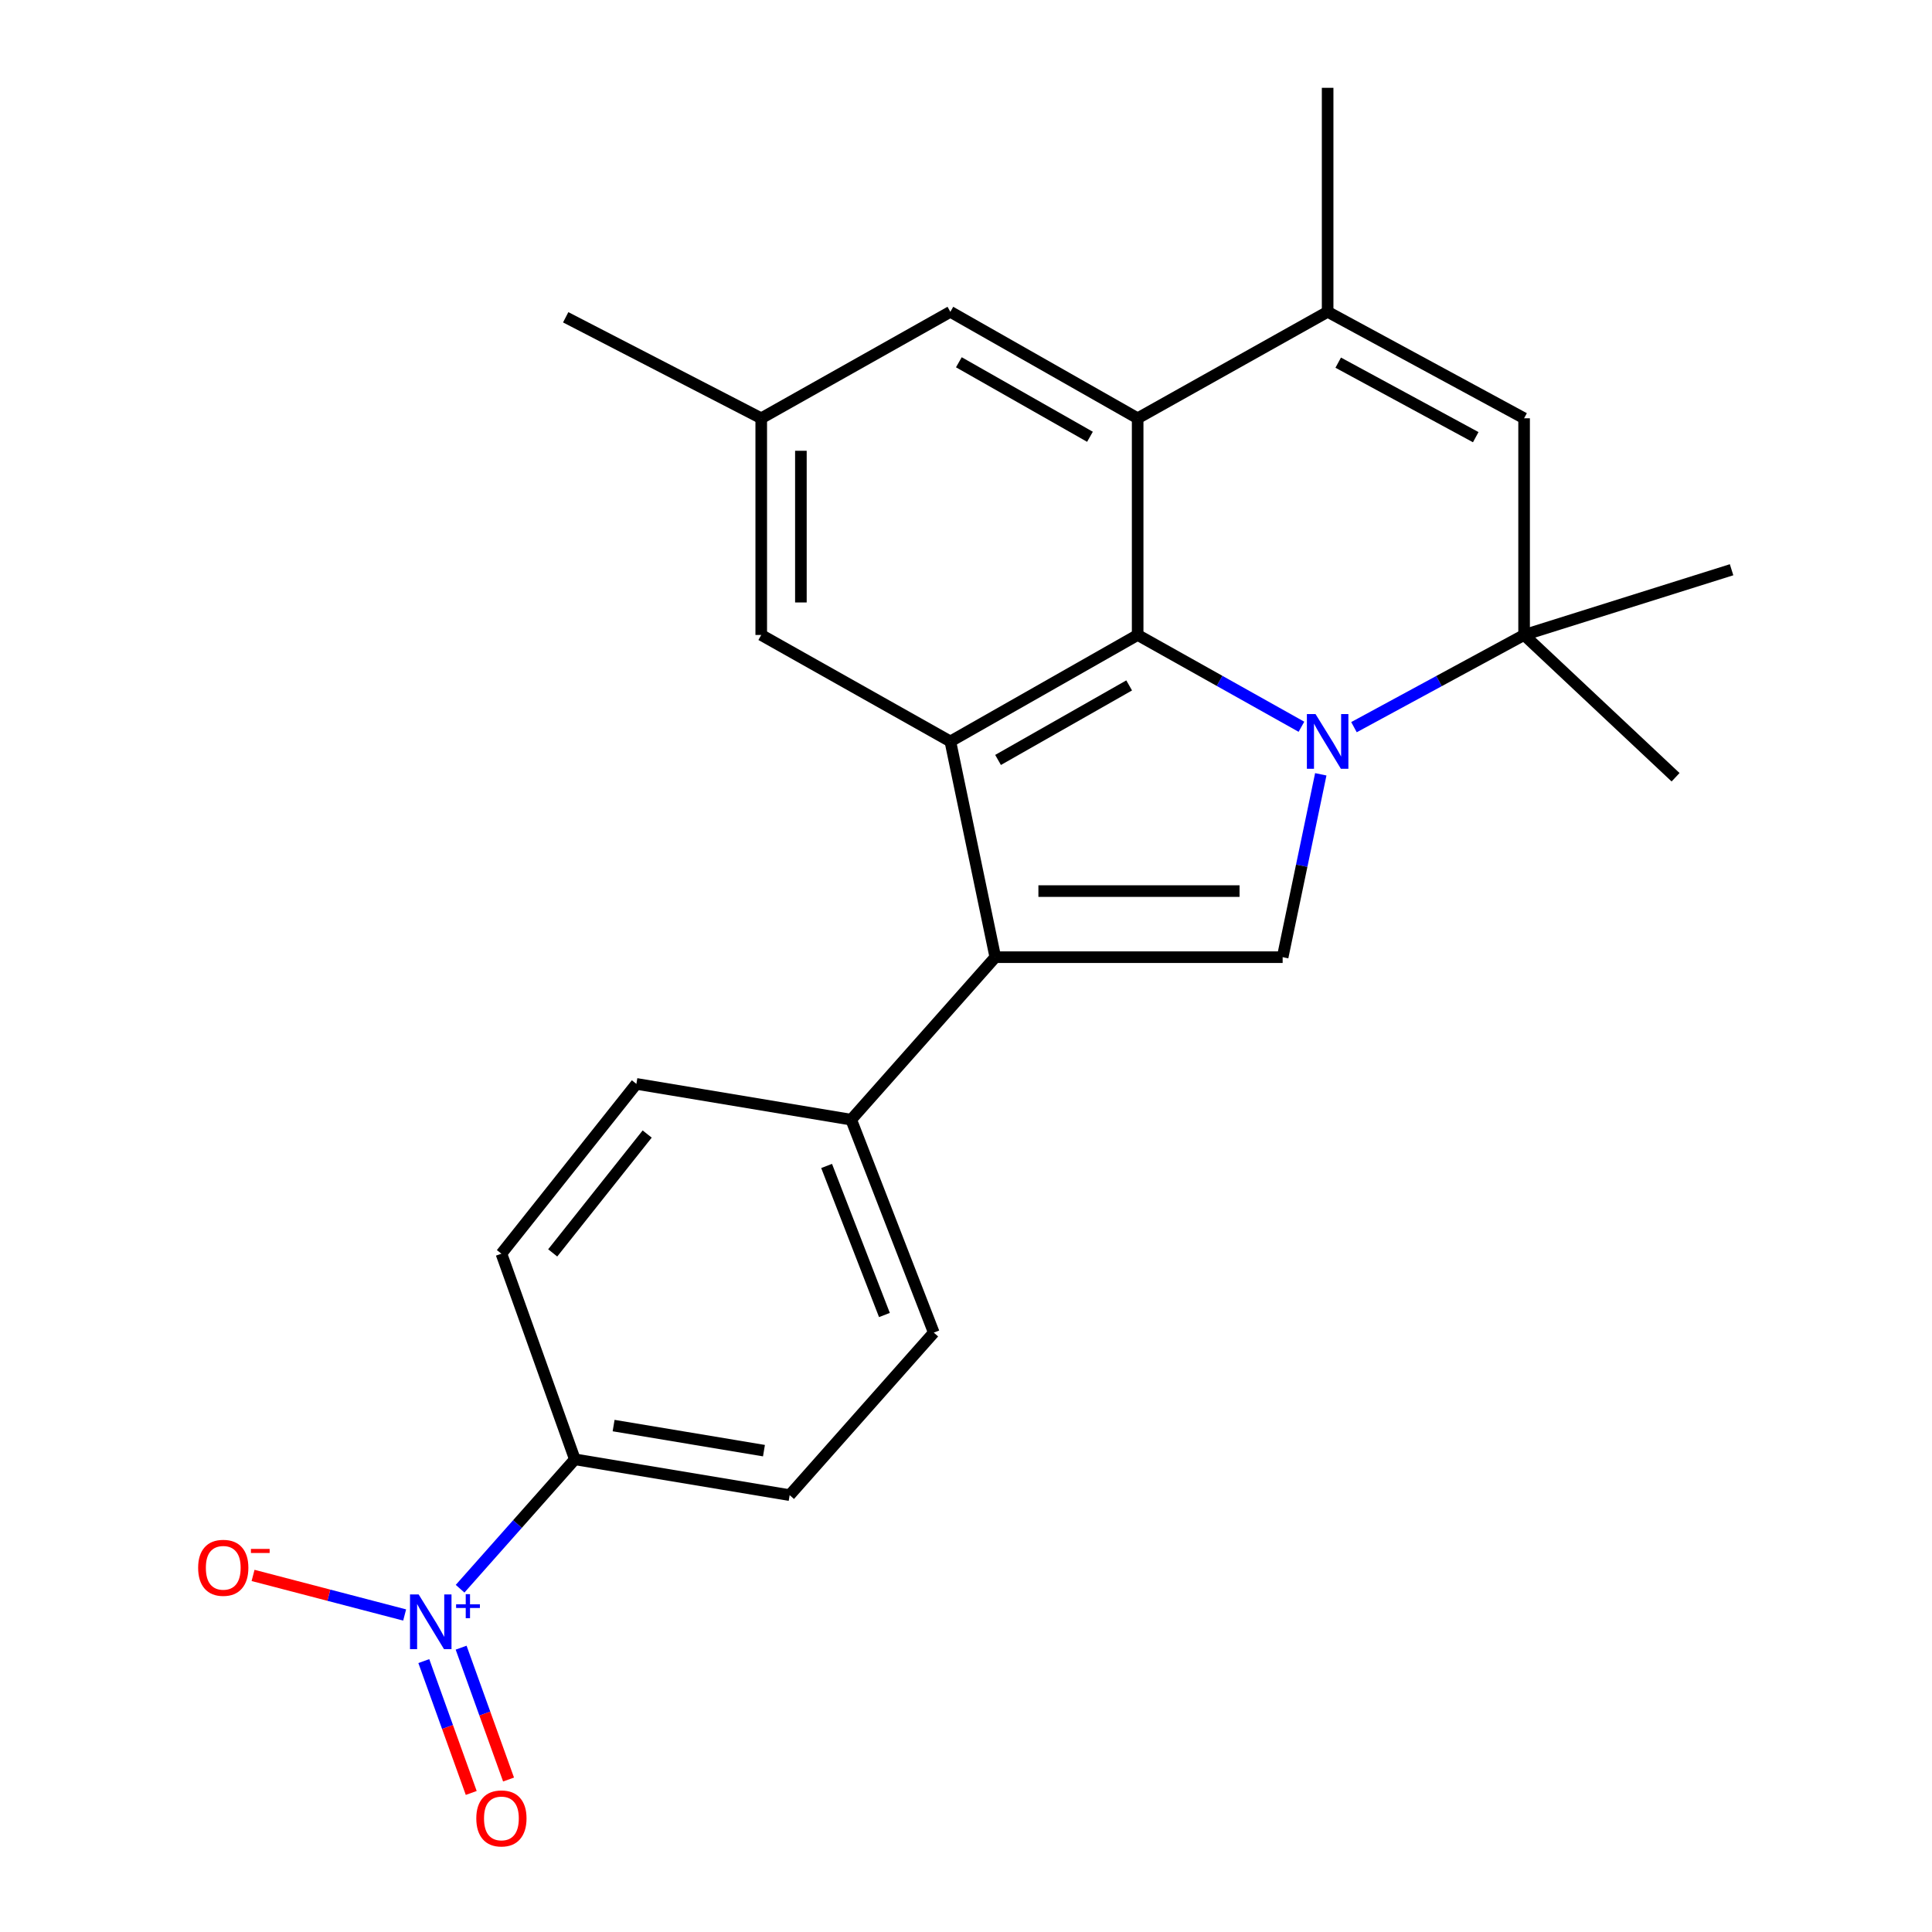 <?xml version='1.0' encoding='iso-8859-1'?>
<svg version='1.1' baseProfile='full'
              xmlns='http://www.w3.org/2000/svg'
                      xmlns:rdkit='http://www.rdkit.org/xml'
                      xmlns:xlink='http://www.w3.org/1999/xlink'
                  xml:space='preserve'
width='1000px' height='1000px' viewBox='0 0 1000 1000'>
<!-- END OF HEADER -->
<rect style='opacity:1.0;fill:#FFFFFF;stroke:none' width='1000' height='1000' x='0' y='0'> </rect>
<path class='bond-0' d='M 673.624,376.171 L 631.236,352.414' style='fill:none;fill-rule:evenodd;stroke:#0000FF;stroke-width:6px;stroke-linecap:butt;stroke-linejoin:miter;stroke-opacity:1' />
<path class='bond-0' d='M 631.236,352.414 L 588.848,328.656' style='fill:none;fill-rule:evenodd;stroke:#000000;stroke-width:6px;stroke-linecap:butt;stroke-linejoin:miter;stroke-opacity:1' />
<path class='bond-3' d='M 683.635,400.782 L 673.765,448.109' style='fill:none;fill-rule:evenodd;stroke:#0000FF;stroke-width:6px;stroke-linecap:butt;stroke-linejoin:miter;stroke-opacity:1' />
<path class='bond-3' d='M 673.765,448.109 L 663.896,495.436' style='fill:none;fill-rule:evenodd;stroke:#000000;stroke-width:6px;stroke-linecap:butt;stroke-linejoin:miter;stroke-opacity:1' />
<path class='bond-5' d='M 700.814,376.382 L 744.842,352.519' style='fill:none;fill-rule:evenodd;stroke:#0000FF;stroke-width:6px;stroke-linecap:butt;stroke-linejoin:miter;stroke-opacity:1' />
<path class='bond-5' d='M 744.842,352.519 L 788.87,328.656' style='fill:none;fill-rule:evenodd;stroke:#000000;stroke-width:6px;stroke-linecap:butt;stroke-linejoin:miter;stroke-opacity:1' />
<path class='bond-2' d='M 588.848,328.656 L 491.904,383.77' style='fill:none;fill-rule:evenodd;stroke:#000000;stroke-width:6px;stroke-linecap:butt;stroke-linejoin:miter;stroke-opacity:1' />
<path class='bond-2' d='M 584.451,354.768 L 516.591,393.348' style='fill:none;fill-rule:evenodd;stroke:#000000;stroke-width:6px;stroke-linecap:butt;stroke-linejoin:miter;stroke-opacity:1' />
<path class='bond-4' d='M 588.848,328.656 L 588.848,216.5' style='fill:none;fill-rule:evenodd;stroke:#000000;stroke-width:6px;stroke-linecap:butt;stroke-linejoin:miter;stroke-opacity:1' />
<path class='bond-1' d='M 515.168,495.436 L 663.896,495.436' style='fill:none;fill-rule:evenodd;stroke:#000000;stroke-width:6px;stroke-linecap:butt;stroke-linejoin:miter;stroke-opacity:1' />
<path class='bond-1' d='M 537.477,461.225 L 641.587,461.225' style='fill:none;fill-rule:evenodd;stroke:#000000;stroke-width:6px;stroke-linecap:butt;stroke-linejoin:miter;stroke-opacity:1' />
<path class='bond-9' d='M 515.168,495.436 L 440.576,579.539' style='fill:none;fill-rule:evenodd;stroke:#000000;stroke-width:6px;stroke-linecap:butt;stroke-linejoin:miter;stroke-opacity:1' />
<path class='bond-24' d='M 515.168,495.436 L 491.904,383.77' style='fill:none;fill-rule:evenodd;stroke:#000000;stroke-width:6px;stroke-linecap:butt;stroke-linejoin:miter;stroke-opacity:1' />
<path class='bond-11' d='M 491.904,383.77 L 394.014,328.656' style='fill:none;fill-rule:evenodd;stroke:#000000;stroke-width:6px;stroke-linecap:butt;stroke-linejoin:miter;stroke-opacity:1' />
<path class='bond-12' d='M 588.848,216.5 L 491.904,161.397' style='fill:none;fill-rule:evenodd;stroke:#000000;stroke-width:6px;stroke-linecap:butt;stroke-linejoin:miter;stroke-opacity:1' />
<path class='bond-12' d='M 564.163,226.08 L 496.302,187.508' style='fill:none;fill-rule:evenodd;stroke:#000000;stroke-width:6px;stroke-linecap:butt;stroke-linejoin:miter;stroke-opacity:1' />
<path class='bond-25' d='M 588.848,216.5 L 687.182,161.397' style='fill:none;fill-rule:evenodd;stroke:#000000;stroke-width:6px;stroke-linecap:butt;stroke-linejoin:miter;stroke-opacity:1' />
<path class='bond-8' d='M 788.87,328.656 L 788.87,216.5' style='fill:none;fill-rule:evenodd;stroke:#000000;stroke-width:6px;stroke-linecap:butt;stroke-linejoin:miter;stroke-opacity:1' />
<path class='bond-20' d='M 788.87,328.656 L 896.259,294.901' style='fill:none;fill-rule:evenodd;stroke:#000000;stroke-width:6px;stroke-linecap:butt;stroke-linejoin:miter;stroke-opacity:1' />
<path class='bond-21' d='M 788.87,328.656 L 867.271,402.302' style='fill:none;fill-rule:evenodd;stroke:#000000;stroke-width:6px;stroke-linecap:butt;stroke-linejoin:miter;stroke-opacity:1' />
<path class='bond-6' d='M 238.141,822.323 L 267.845,788.832' style='fill:none;fill-rule:evenodd;stroke:#0000FF;stroke-width:6px;stroke-linecap:butt;stroke-linejoin:miter;stroke-opacity:1' />
<path class='bond-6' d='M 267.845,788.832 L 297.549,755.34' style='fill:none;fill-rule:evenodd;stroke:#000000;stroke-width:6px;stroke-linecap:butt;stroke-linejoin:miter;stroke-opacity:1' />
<path class='bond-13' d='M 209.442,835.915 L 170.212,825.677' style='fill:none;fill-rule:evenodd;stroke:#0000FF;stroke-width:6px;stroke-linecap:butt;stroke-linejoin:miter;stroke-opacity:1' />
<path class='bond-13' d='M 170.212,825.677 L 130.982,815.438' style='fill:none;fill-rule:evenodd;stroke:#FF0000;stroke-width:6px;stroke-linecap:butt;stroke-linejoin:miter;stroke-opacity:1' />
<path class='bond-14' d='M 219.364,859.778 L 231.637,893.904' style='fill:none;fill-rule:evenodd;stroke:#0000FF;stroke-width:6px;stroke-linecap:butt;stroke-linejoin:miter;stroke-opacity:1' />
<path class='bond-14' d='M 231.637,893.904 L 243.911,928.03' style='fill:none;fill-rule:evenodd;stroke:#FF0000;stroke-width:6px;stroke-linecap:butt;stroke-linejoin:miter;stroke-opacity:1' />
<path class='bond-14' d='M 238.679,852.831 L 250.953,886.957' style='fill:none;fill-rule:evenodd;stroke:#0000FF;stroke-width:6px;stroke-linecap:butt;stroke-linejoin:miter;stroke-opacity:1' />
<path class='bond-14' d='M 250.953,886.957 L 263.226,921.083' style='fill:none;fill-rule:evenodd;stroke:#FF0000;stroke-width:6px;stroke-linecap:butt;stroke-linejoin:miter;stroke-opacity:1' />
<path class='bond-7' d='M 687.182,161.397 L 788.87,216.5' style='fill:none;fill-rule:evenodd;stroke:#000000;stroke-width:6px;stroke-linecap:butt;stroke-linejoin:miter;stroke-opacity:1' />
<path class='bond-7' d='M 692.656,187.71 L 763.837,226.282' style='fill:none;fill-rule:evenodd;stroke:#000000;stroke-width:6px;stroke-linecap:butt;stroke-linejoin:miter;stroke-opacity:1' />
<path class='bond-22' d='M 687.182,161.397 L 687.182,45.455' style='fill:none;fill-rule:evenodd;stroke:#000000;stroke-width:6px;stroke-linecap:butt;stroke-linejoin:miter;stroke-opacity:1' />
<path class='bond-18' d='M 440.576,579.539 L 329.389,561.019' style='fill:none;fill-rule:evenodd;stroke:#000000;stroke-width:6px;stroke-linecap:butt;stroke-linejoin:miter;stroke-opacity:1' />
<path class='bond-19' d='M 440.576,579.539 L 483.328,689.757' style='fill:none;fill-rule:evenodd;stroke:#000000;stroke-width:6px;stroke-linecap:butt;stroke-linejoin:miter;stroke-opacity:1' />
<path class='bond-19' d='M 427.851,603.495 L 457.778,680.647' style='fill:none;fill-rule:evenodd;stroke:#000000;stroke-width:6px;stroke-linecap:butt;stroke-linejoin:miter;stroke-opacity:1' />
<path class='bond-10' d='M 297.549,755.34 L 408.725,773.882' style='fill:none;fill-rule:evenodd;stroke:#000000;stroke-width:6px;stroke-linecap:butt;stroke-linejoin:miter;stroke-opacity:1' />
<path class='bond-10' d='M 317.603,737.874 L 395.425,750.854' style='fill:none;fill-rule:evenodd;stroke:#000000;stroke-width:6px;stroke-linecap:butt;stroke-linejoin:miter;stroke-opacity:1' />
<path class='bond-27' d='M 297.549,755.34 L 259.529,648.908' style='fill:none;fill-rule:evenodd;stroke:#000000;stroke-width:6px;stroke-linecap:butt;stroke-linejoin:miter;stroke-opacity:1' />
<path class='bond-26' d='M 394.014,328.656 L 394.014,216.5' style='fill:none;fill-rule:evenodd;stroke:#000000;stroke-width:6px;stroke-linecap:butt;stroke-linejoin:miter;stroke-opacity:1' />
<path class='bond-26' d='M 414.541,311.833 L 414.541,233.323' style='fill:none;fill-rule:evenodd;stroke:#000000;stroke-width:6px;stroke-linecap:butt;stroke-linejoin:miter;stroke-opacity:1' />
<path class='bond-15' d='M 491.904,161.397 L 394.014,216.5' style='fill:none;fill-rule:evenodd;stroke:#000000;stroke-width:6px;stroke-linecap:butt;stroke-linejoin:miter;stroke-opacity:1' />
<path class='bond-23' d='M 394.014,216.5 L 292.805,164.225' style='fill:none;fill-rule:evenodd;stroke:#000000;stroke-width:6px;stroke-linecap:butt;stroke-linejoin:miter;stroke-opacity:1' />
<path class='bond-16' d='M 259.529,648.908 L 329.389,561.019' style='fill:none;fill-rule:evenodd;stroke:#000000;stroke-width:6px;stroke-linecap:butt;stroke-linejoin:miter;stroke-opacity:1' />
<path class='bond-16' d='M 286.077,648.498 L 334.979,586.975' style='fill:none;fill-rule:evenodd;stroke:#000000;stroke-width:6px;stroke-linecap:butt;stroke-linejoin:miter;stroke-opacity:1' />
<path class='bond-17' d='M 408.725,773.882 L 483.328,689.757' style='fill:none;fill-rule:evenodd;stroke:#000000;stroke-width:6px;stroke-linecap:butt;stroke-linejoin:miter;stroke-opacity:1' />
<path  class='atom-0' d='M 680.922 369.61
L 690.202 384.61
Q 691.122 386.09, 692.602 388.77
Q 694.082 391.45, 694.162 391.61
L 694.162 369.61
L 697.922 369.61
L 697.922 397.93
L 694.042 397.93
L 684.082 381.53
Q 682.922 379.61, 681.682 377.41
Q 680.482 375.21, 680.122 374.53
L 680.122 397.93
L 676.442 397.93
L 676.442 369.61
L 680.922 369.61
' fill='#0000FF'/>
<path  class='atom-7' d='M 216.697 825.283
L 225.977 840.283
Q 226.897 841.763, 228.377 844.443
Q 229.857 847.123, 229.937 847.283
L 229.937 825.283
L 233.697 825.283
L 233.697 853.603
L 229.817 853.603
L 219.857 837.203
Q 218.697 835.283, 217.457 833.083
Q 216.257 830.883, 215.897 830.203
L 215.897 853.603
L 212.217 853.603
L 212.217 825.283
L 216.697 825.283
' fill='#0000FF'/>
<path  class='atom-7' d='M 236.073 830.387
L 241.063 830.387
L 241.063 825.134
L 243.28 825.134
L 243.28 830.387
L 248.402 830.387
L 248.402 832.288
L 243.28 832.288
L 243.28 837.568
L 241.063 837.568
L 241.063 832.288
L 236.073 832.288
L 236.073 830.387
' fill='#0000FF'/>
<path  class='atom-14' d='M 102.556 811.492
Q 102.556 804.692, 105.916 800.892
Q 109.276 797.092, 115.556 797.092
Q 121.836 797.092, 125.196 800.892
Q 128.556 804.692, 128.556 811.492
Q 128.556 818.372, 125.156 822.292
Q 121.756 826.172, 115.556 826.172
Q 109.316 826.172, 105.916 822.292
Q 102.556 818.412, 102.556 811.492
M 115.556 822.972
Q 119.876 822.972, 122.196 820.092
Q 124.556 817.172, 124.556 811.492
Q 124.556 805.932, 122.196 803.132
Q 119.876 800.292, 115.556 800.292
Q 111.236 800.292, 108.876 803.092
Q 106.556 805.892, 106.556 811.492
Q 106.556 817.212, 108.876 820.092
Q 111.236 822.972, 115.556 822.972
' fill='#FF0000'/>
<path  class='atom-14' d='M 129.876 801.715
L 139.565 801.715
L 139.565 803.827
L 129.876 803.827
L 129.876 801.715
' fill='#FF0000'/>
<path  class='atom-15' d='M 246.529 941.21
Q 246.529 934.41, 249.889 930.61
Q 253.249 926.81, 259.529 926.81
Q 265.809 926.81, 269.169 930.61
Q 272.529 934.41, 272.529 941.21
Q 272.529 948.09, 269.129 952.01
Q 265.729 955.89, 259.529 955.89
Q 253.289 955.89, 249.889 952.01
Q 246.529 948.13, 246.529 941.21
M 259.529 952.69
Q 263.849 952.69, 266.169 949.81
Q 268.529 946.89, 268.529 941.21
Q 268.529 935.65, 266.169 932.85
Q 263.849 930.01, 259.529 930.01
Q 255.209 930.01, 252.849 932.81
Q 250.529 935.61, 250.529 941.21
Q 250.529 946.93, 252.849 949.81
Q 255.209 952.69, 259.529 952.69
' fill='#FF0000'/>
</svg>

